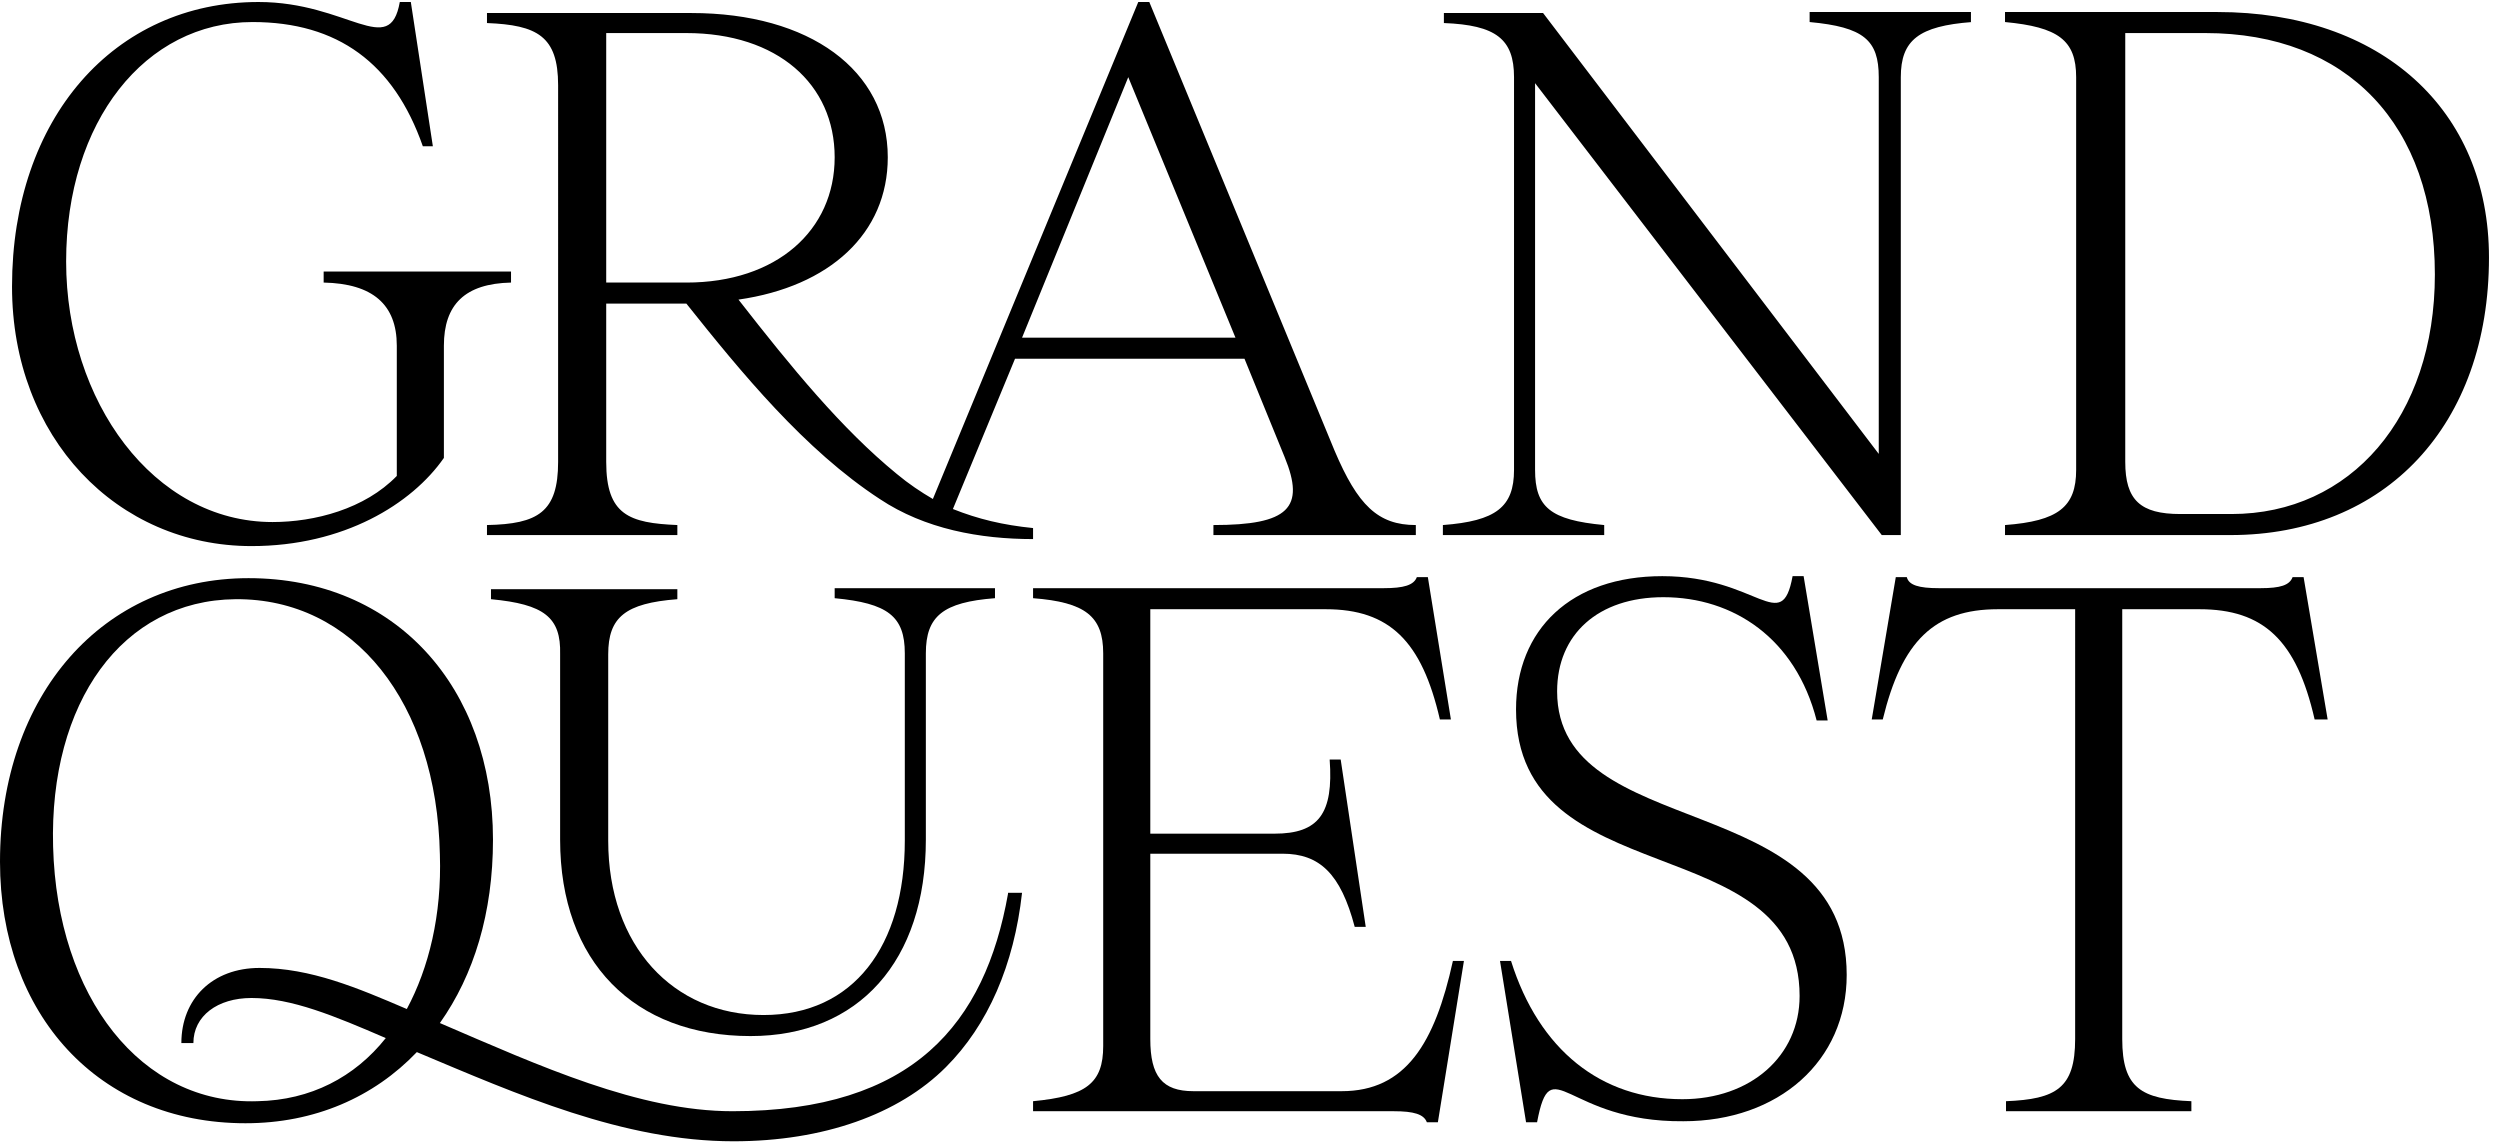 <?xml version="1.0" encoding="utf-8"?>
<!-- Generator: Adobe Illustrator 24.1.3, SVG Export Plug-In . SVG Version: 6.00 Build 0)  -->
<svg version="1.1" id="Ebene_2" xmlns="http://www.w3.org/2000/svg" xmlns:xlink="http://www.w3.org/1999/xlink" x="0px" y="0px"
	 viewBox="0 0 249.5 114" style="enable-background:new 0 0 249.5 114;" xml:space="preserve">
<g>
	<path d="M1.2,28.6c0-16.8,10.2-28.4,24.6-28.4c8.9,0,13.1,5.7,14.1,0H41l2.2,14.4h-1C39.3,6.3,33.7,2.2,25.2,2.2
		c-10.7,0-18.6,9.9-18.6,23.9C6.6,40,15.3,52.1,27.2,52.1c4.2,0,9.2-1.3,12.4-4.6v-13c0-4.1-2.4-6.2-7.3-6.3v-1.1H51v1.1
		c-4.6,0.1-6.7,2.2-6.7,6.3v11.2c-3.2,4.6-10,8.8-19.2,8.8C11.7,54.5,1.2,43.7,1.2,28.6z M141.3,52.4v1h-20.2v-1
		c7.5,0,9.2-1.7,7.1-6.8l-4-9.8h-22.9l-6.2,15c2.5,1,5,1.6,8,1.9v1.1c-5.3,0-10.8-1-15.3-4C80.3,44.9,74,37.2,68.5,30.3h-8v15.8
		c0,5.3,2.3,6.1,7.1,6.3v1h-19v-1c5.1-0.1,7.1-1.3,7.1-6.3V8.5c0-4.9-2.1-6-7.1-6.2v-1H69c11.8,0,19.6,5.7,19.6,14.4
		c0,7.6-5.8,12.9-14.9,14.2c5.3,6.8,10.3,12.9,15.8,17.4c1.2,1,2.4,1.8,3.6,2.5l20.5-49.6h1.1l18.5,44.8
		C135.5,50.4,137.5,52.4,141.3,52.4z M68.5,28.2c9,0,14.8-5.2,14.8-12.5c0-7.3-5.7-12.4-14.8-12.4h-8v24.9H68.5z M123.3,33.7
		l-10.7-26l-10.6,26H123.3z M196.8,2.2c-5.3,0.4-7.1,1.8-7.1,5.5v45.7h-1.9L153.2,8.3v38.6c0,3.7,1.5,5,6.9,5.5v1h-16.1v-1
		c5.3-0.4,7.1-1.8,7.1-5.5V7.7c0-3.8-1.8-5.2-7-5.4v-1h9.9l33.5,44V7.7c0-3.7-1.5-5-6.9-5.5v-1h16.1V2.2z M248.4,25.7
		c0,16.7-10.3,27.7-25.8,27.7h-22.5v-1c5.3-0.4,7.1-1.8,7.1-5.5V7.7c0-3.7-1.8-5-7.1-5.5v-1h21.2C237.6,1.2,248.4,10.9,248.4,25.7z
		 M243,27.4c0-15-8.8-24.1-22.9-24.1h-8v42.8c0,3.8,1.5,5.2,5.5,5.2h5.1C234.6,51.3,243,41.6,243,27.4z"/>
	<path d="M100.6,89.2c-2.3,12.9-9.4,21.7-27.5,21.7c-9.3,0-19.2-4.5-29.2-8.8c3.4-4.8,5.3-11,5.3-18.3c0-15.2-9.7-26.1-24.4-26.1
		C10.3,57.7,0,69.3,0,86c0,15.2,9.8,26.1,24.5,26.1c6.9,0,12.8-2.6,17.1-7.1c10,4.2,20.6,8.9,31.6,8.9c9,0,16.5-2.7,21.2-7.4
		c4.2-4.2,6.8-10.2,7.6-17.4H100.6z M40.6,100.7c-4.9-2.1-9.6-4.1-14.7-4.1c-4.7,0-7.8,3.1-7.8,7.5h1.2c0-2.7,2.4-4.5,5.8-4.5
		c4,0,8.3,1.8,13.4,4c-3.1,3.9-7.5,6.2-12.8,6.3C14.1,110.3,5.7,99.5,5.3,84.5c-0.4-14.4,6.9-24.6,18.2-24.7
		c11.8-0.1,20.1,10.3,20.4,25.5C44.1,91.3,42.8,96.6,40.6,100.7z"/>
	<path d="M49,59.8v-1h18.6v1c-5.2,0.4-6.9,1.8-6.9,5.5v18.6c0,10.5,6.5,17.4,15.5,17.4c9,0,14.1-6.9,14.1-17.4V65.2
		c0-3.7-1.7-5-7-5.5v-1h16v1c-5.2,0.4-6.9,1.8-6.9,5.5v18.6c0,12.1-6.7,19.6-17.5,19.6c-11.6,0-19-7.4-19-19.6V65.3
		C56,61.6,54.3,60.3,49,59.8z"/>
	<path d="M103.1,110.9h36c2,0,3,0.3,3.3,1.1h1.1l2.6-16.1h-1.1c-1.8,8.2-4.7,13-11.1,13h-14.8c-3.1,0-4.3-1.5-4.3-5.2V85.2h13.2
		c3.7,0,5.8,2,7.2,7.3h1.1l-2.5-16.7h-1.1c0.4,5.4-1.1,7.4-5.5,7.4h-12.4V60.8h17.5c6.4,0,9.6,3.2,11.4,11h1.1l-2.3-14.2h-1.1
		c-0.3,0.8-1.3,1.1-3.3,1.1h-35v1c5.2,0.4,7,1.8,7,5.5v39.2c0,3.7-1.7,5-7,5.5V110.9z"/>
	<g>
		<g>
			<path d="M153.4,112h-1.1l-2.6-16.1h1.1c2.8,8.9,9,13.8,17.1,13.8c6.8,0,11.7-4.3,11.7-10.3c0-16.9-28.3-10-28.3-28.6
				c0-8,5.5-13.3,14.6-13.3c9.5,0,11.9,6,13,0h1.1l2.4,14.4h-1.1c-2.1-8.2-8.3-12.3-15.3-12.3c-6.5,0-10.6,3.7-10.6,9.4
				c0,15.2,28.9,9.5,28.9,28.3c0,8.6-6.8,14.6-16.3,14.6C156.2,112,154.8,104.6,153.4,112z"/>
		</g>
	</g>
	<g>
		<g>
			<path d="M231,71.8c-1.8-7.9-5.1-11-11.5-11h-7.7v42.9c0,4.9,1.9,6,6.9,6.2v1h-18.5v-1c5-0.2,6.9-1.3,6.9-6.2V60.8h-7.7
				c-6.4,0-9.6,3.2-11.5,11h-1.1l2.4-14.2h1.1c0.2,0.8,1.2,1.1,3.2,1.1h32.1c2,0,2.9-0.3,3.2-1.1h1.1l2.4,14.2H231z"/>
		</g>
	</g>
</g>
</svg>
